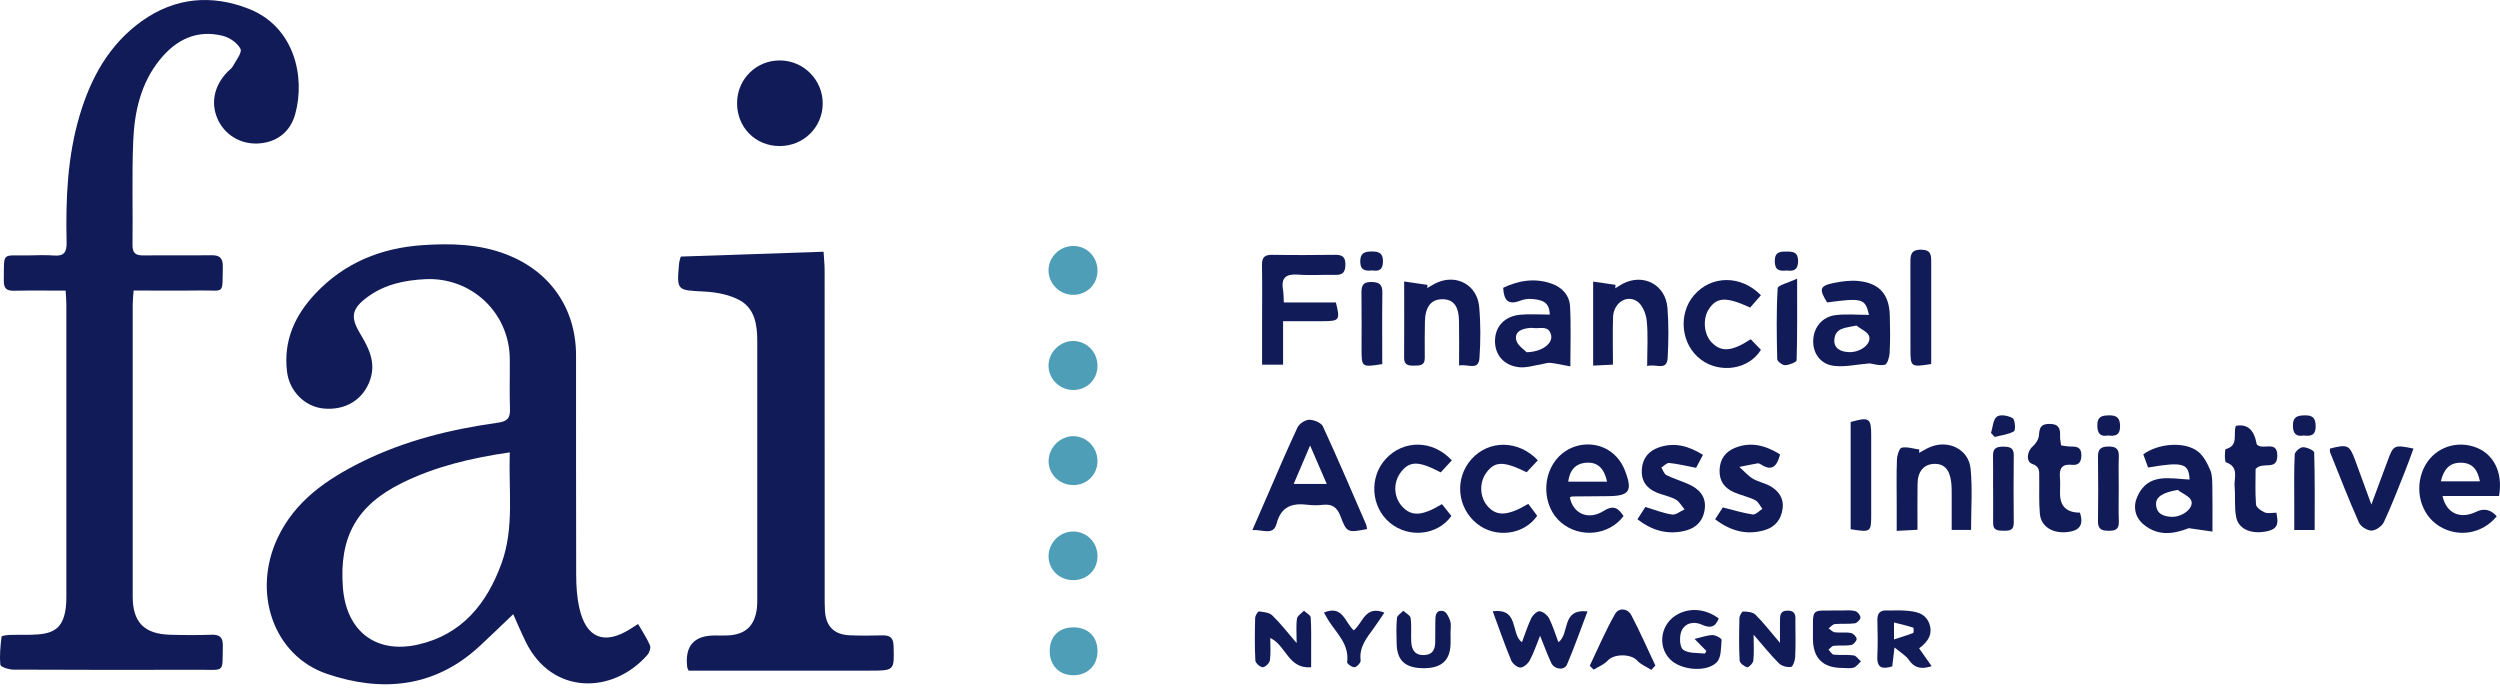 <svg width="200" height="55" viewBox="0 0 200 55" fill="none" xmlns="http://www.w3.org/2000/svg">
<path d="M51.044 49.914C51.4 50.535 51.752 51.055 51.996 51.623C52.08 51.819 51.96 52.199 51.8 52.383C49.011 55.575 44.135 55.607 42.054 51.335C41.694 50.599 41.374 49.839 41.058 49.134C40.138 50.011 39.266 50.863 38.37 51.691C34.773 55.023 30.548 55.399 26.16 53.911C21.863 52.451 20.139 47.382 22.227 42.997C23.619 40.069 26.136 38.345 28.924 36.96C32.357 35.252 36.037 34.348 39.81 33.82C40.586 33.712 40.826 33.452 40.798 32.7C40.75 31.367 40.798 30.035 40.782 28.703C40.75 25.015 37.714 22.162 34.029 22.334C32.373 22.414 30.788 22.746 29.42 23.746C28.14 24.682 28 25.343 28.812 26.691C29.492 27.827 30.084 28.959 29.62 30.355C29.092 31.948 27.656 32.856 25.876 32.68C24.371 32.532 23.143 31.284 22.959 29.715C22.667 27.243 23.595 25.218 25.252 23.466C27.568 21.014 30.484 19.842 33.781 19.614C36.045 19.458 38.306 19.51 40.482 20.342C43.983 21.678 46.075 24.65 46.083 28.403C46.091 34.268 46.075 40.133 46.095 45.994C46.095 46.886 46.155 47.802 46.355 48.67C46.895 51.047 48.343 51.619 50.396 50.335C50.564 50.23 50.732 50.123 51.048 49.919L51.044 49.914ZM40.786 36.188C37.674 36.644 34.837 37.32 32.189 38.621C28.54 40.417 27.12 42.953 27.432 47.006C27.7 50.483 30.056 52.331 33.441 51.567C36.961 50.771 38.962 48.282 40.13 45.046C41.154 42.213 40.678 39.265 40.782 36.188H40.786Z" fill="#111B58"/>
<path d="M5.248 23.25C3.788 23.25 2.456 23.23 1.128 23.259C0.532 23.274 0.296 23.078 0.304 22.462C0.336 20.086 0.099 20.47 2.22 20.434C2.92 20.422 3.624 20.386 4.32 20.442C5.132 20.506 5.344 20.166 5.328 19.398C5.248 15.957 5.388 12.533 6.38 9.204C7.281 6.196 8.749 3.535 11.357 1.679C14.006 -0.205 16.926 -0.465 19.907 0.707C23.531 2.131 24.451 6.116 23.615 9.136C23.203 10.629 22.039 11.425 20.599 11.481C19.199 11.533 17.954 10.764 17.402 9.504C16.842 8.22 17.134 6.852 18.202 5.744C18.342 5.6 18.526 5.484 18.619 5.316C18.87 4.848 19.387 4.203 19.239 3.911C18.998 3.431 18.358 2.995 17.81 2.863C15.746 2.355 14.098 3.163 12.797 4.764C11.253 6.664 10.753 8.948 10.657 11.297C10.545 14.057 10.637 16.829 10.601 19.594C10.593 20.278 10.881 20.442 11.493 20.434C13.294 20.41 15.094 20.446 16.894 20.418C17.578 20.406 17.838 20.638 17.826 21.342C17.774 23.635 18.018 23.21 16.01 23.238C14.278 23.262 12.546 23.242 10.689 23.242C10.661 23.635 10.621 23.983 10.617 24.331C10.617 32.128 10.613 39.929 10.617 47.727C10.617 49.771 11.529 50.715 13.59 50.779C14.69 50.811 15.79 50.819 16.89 50.779C17.57 50.755 17.846 50.971 17.826 51.687C17.778 53.859 18.026 53.575 15.982 53.583C11.017 53.595 6.048 53.595 1.084 53.571C0.716 53.571 0.051 53.359 0.031 53.187C-0.049 52.447 0.039 51.683 0.123 50.931C0.131 50.863 0.54 50.803 0.76 50.795C1.524 50.771 2.296 50.811 3.056 50.751C4.48 50.643 5.068 50.063 5.26 48.643C5.3 48.347 5.308 48.047 5.308 47.746C5.308 39.949 5.308 32.148 5.308 24.351C5.308 24.023 5.276 23.699 5.248 23.235V23.25Z" fill="#111B58"/>
<path d="M55.092 53.655C55.004 53.459 54.984 53.431 54.98 53.399C54.767 51.692 55.502 50.839 57.185 50.839C57.517 50.839 57.853 50.847 58.185 50.835C59.617 50.787 60.381 50.083 60.553 48.654C60.585 48.39 60.581 48.122 60.581 47.854C60.581 40.993 60.581 34.132 60.581 27.271C60.581 25.987 60.381 24.694 59.201 24.034C58.373 23.574 57.325 23.374 56.361 23.326C54.132 23.21 54.128 23.278 54.332 21.026C54.344 20.898 54.396 20.778 54.46 20.526C58.233 20.398 62.01 20.27 65.886 20.138C65.918 20.714 65.97 21.17 65.97 21.626C65.974 30.287 65.97 38.949 65.974 47.606C65.974 48.038 65.97 48.474 65.998 48.902C66.086 50.123 66.738 50.771 67.978 50.823C68.843 50.859 69.711 50.855 70.575 50.831C71.179 50.815 71.467 50.991 71.487 51.671C71.543 53.651 71.571 53.651 69.551 53.651C65.122 53.651 60.689 53.651 56.261 53.651H55.08L55.092 53.655Z" fill="#111B58"/>
<path d="M62.349 11.684C60.421 11.672 58.957 10.18 58.965 8.236C58.973 6.331 60.505 4.815 62.409 4.835C64.302 4.851 65.83 6.407 65.818 8.296C65.802 10.2 64.27 11.696 62.349 11.684Z" fill="#111B58"/>
<path d="M109.361 42.325C107.821 42.626 107.733 42.621 107.245 41.309C106.977 40.593 106.581 40.305 105.84 40.385C105.444 40.429 105.036 40.433 104.644 40.385C103.396 40.229 102.496 40.485 102.124 41.897C101.864 42.886 100.996 42.337 100.188 42.41C100.612 41.437 100.976 40.597 101.344 39.753C102.152 37.897 102.94 36.029 103.8 34.196C103.94 33.896 104.416 33.584 104.74 33.58C105.112 33.58 105.692 33.816 105.832 34.112C107.029 36.705 108.149 39.333 109.285 41.949C109.333 42.066 109.341 42.202 109.365 42.325H109.361ZM104.808 35.64C104.296 36.837 103.912 37.737 103.496 38.713H106.14C105.7 37.701 105.316 36.809 104.808 35.64Z" fill="#111B58"/>
<path d="M102.708 24.199H106.872C107.224 25.611 107.164 25.691 105.812 25.695C104.792 25.695 103.768 25.695 102.647 25.695V29.171H100.967C100.967 28.135 100.967 27.119 100.967 26.099C100.967 24.471 100.987 22.838 100.959 21.21C100.951 20.618 101.143 20.378 101.759 20.386C103.456 20.414 105.152 20.406 106.848 20.386C107.384 20.382 107.628 20.562 107.632 21.134C107.636 21.71 107.472 22.006 106.848 21.99C105.852 21.966 104.848 22.046 103.856 21.97C102.908 21.898 102.475 22.19 102.639 23.174C102.688 23.462 102.679 23.755 102.708 24.191V24.199Z" fill="#111B58"/>
<path d="M177 42.526C176.24 42.418 175.671 42.334 175.103 42.254C173.907 42.718 172.671 42.926 171.503 41.97C170.775 41.374 170.627 40.51 170.999 39.694C171.871 37.793 173.615 38.297 175.167 38.365C175.103 37.057 174.643 36.925 171.847 37.401C171.723 37.057 171.591 36.697 171.463 36.349C172.639 35.473 174.747 35.297 175.811 36.101C176.276 36.449 176.588 37.065 176.824 37.617C177 38.025 176.976 38.529 176.988 38.993C177.008 40.086 176.996 41.178 176.996 42.522L177 42.526ZM174.219 39.194C173.067 39.389 172.459 39.73 172.483 40.35C172.515 41.114 173.091 41.318 173.719 41.346C174.547 41.382 175.487 40.694 175.315 40.09C175.211 39.718 174.599 39.49 174.219 39.194Z" fill="#111B58"/>
<path d="M149.52 25.194C149.224 23.882 148.988 23.814 146.171 24.194C145.491 23.11 145.571 22.854 146.783 22.622C147.395 22.502 148.043 22.418 148.659 22.478C150.34 22.642 151.136 23.534 151.184 25.234C151.212 26.23 151.224 27.231 151.172 28.227C151.156 28.567 150.988 29.135 150.788 29.179C150.36 29.279 149.872 29.111 149.564 29.071C148.519 29.155 147.575 29.383 146.675 29.263C145.587 29.115 144.999 28.191 145.059 27.183C145.115 26.166 145.783 25.342 146.847 25.21C147.719 25.102 148.619 25.19 149.516 25.19L149.52 25.194ZM148.515 26.043C147.659 26.238 146.847 26.195 146.751 27.139C146.675 27.887 147.271 28.151 147.939 28.171C148.807 28.195 149.708 27.547 149.536 26.915C149.44 26.558 148.871 26.331 148.519 26.047L148.515 26.043Z" fill="#111B58"/>
<path d="M199.736 41.306C198.58 42.718 196.647 43.03 195.131 42.086C193.663 41.173 193.123 39.169 193.887 37.485C194.583 35.957 196.271 35.217 197.896 35.729C199.448 36.217 200.264 37.737 199.924 39.681H195.403C195.707 41.086 196.835 41.558 198.1 40.941C198.716 40.64 199.261 40.76 199.736 41.302V41.306ZM195.267 38.509H198.392C198.22 37.589 197.804 37.033 196.899 37.017C195.955 36.997 195.495 37.553 195.267 38.509Z" fill="#111B58"/>
<path d="M129.88 41.293C128.704 42.842 126.399 43.07 124.895 41.809C123.379 40.537 123.291 37.965 124.715 36.52C126.003 35.216 128.152 35.232 129.352 36.581C129.612 36.873 129.832 37.229 129.976 37.593C130.644 39.297 130.372 39.689 128.564 39.693C127.632 39.693 126.699 39.705 125.767 39.717C125.707 39.717 125.647 39.769 125.591 39.797C125.839 41.097 127.068 41.649 128.296 40.873C129.112 40.357 129.48 40.677 129.884 41.285L129.88 41.293ZM128.568 38.533C128.34 37.545 127.888 36.957 126.92 37.017C126.039 37.073 125.583 37.605 125.455 38.533H128.568Z" fill="#111B58"/>
<path d="M123.98 25.163C123.964 24.095 123.271 23.991 122.607 23.923C122.287 23.887 121.923 23.935 121.627 24.051C120.643 24.443 120.303 24.003 120.255 23.023C121.503 22.43 122.779 22.227 124.108 22.683C124.968 22.979 125.556 23.619 125.604 24.515C125.688 26.035 125.628 27.563 125.628 29.312C125.048 29.204 124.536 29.084 124.016 29.028C123.788 29.004 123.544 29.104 123.307 29.144C122.723 29.232 122.127 29.436 121.555 29.38C120.319 29.26 119.583 28.387 119.599 27.255C119.615 26.119 120.367 25.299 121.611 25.179C122.363 25.107 123.127 25.167 123.98 25.167V25.163ZM122.131 28.179C123.384 28.151 124.228 27.471 124.092 26.823C123.908 25.963 123.143 26.335 122.607 26.235C122.543 26.223 122.475 26.235 122.407 26.235C121.791 26.283 121.155 26.499 121.295 27.191C121.383 27.635 121.951 27.979 122.131 28.179Z" fill="#111B58"/>
<path d="M131.773 29.28C131.773 27.951 131.857 26.787 131.737 25.639C131.681 25.087 131.377 24.359 130.949 24.091C130.081 23.551 129.08 24.271 129.044 25.371C129.004 26.599 129.036 27.827 129.036 29.172C128.476 29.2 128.004 29.22 127.452 29.248V22.527C128.088 22.619 128.664 22.703 129.24 22.787C129.236 22.879 129.228 22.971 129.224 23.063C129.42 22.943 129.608 22.811 129.813 22.703C131.453 21.838 133.249 22.767 133.397 24.631C133.501 25.955 133.485 27.299 133.413 28.628C133.353 29.708 132.481 29.084 131.781 29.28H131.773Z" fill="#111B58"/>
<path d="M116.726 29.247C116.726 27.955 116.742 26.827 116.722 25.699C116.702 24.486 116.282 23.95 115.41 23.938C114.502 23.93 114.018 24.526 113.994 25.723C113.974 26.687 113.974 27.655 113.982 28.623C113.99 29.279 113.545 29.243 113.097 29.251C112.645 29.259 112.321 29.187 112.329 28.615C112.345 26.655 112.333 24.694 112.333 22.518C113.041 22.622 113.621 22.706 114.202 22.79C114.194 22.874 114.186 22.958 114.182 23.042C114.442 22.898 114.69 22.73 114.962 22.61C116.534 21.91 118.174 22.798 118.334 24.542C118.458 25.899 118.45 27.279 118.358 28.635C118.286 29.691 117.438 29.099 116.73 29.239L116.726 29.247Z" fill="#111B58"/>
<path d="M157.681 42.394H156.136C156.136 41.45 156.136 40.562 156.136 39.673C156.136 39.309 156.14 38.937 156.096 38.577C155.968 37.533 155.512 37.069 154.692 37.113C153.9 37.153 153.416 37.721 153.404 38.701C153.384 39.893 153.4 41.086 153.4 42.382C152.84 42.41 152.396 42.434 151.736 42.47C151.736 41.686 151.736 40.97 151.736 40.258C151.736 39.093 151.708 37.925 151.756 36.761C151.768 36.425 151.948 35.849 152.136 35.813C152.58 35.725 153.072 35.897 153.544 35.961C153.54 36.049 153.536 36.141 153.532 36.229C153.82 36.073 154.1 35.893 154.4 35.769C155.868 35.149 157.497 35.937 157.649 37.501C157.805 39.101 157.685 40.733 157.685 42.394H157.681Z" fill="#111B58"/>
<path d="M142.407 36.357C142.151 37.349 141.723 37.709 140.887 37.161C140.807 37.109 140.695 37.053 140.607 37.069C140.118 37.153 139.634 37.257 139.146 37.353C139.502 37.669 139.818 38.045 140.218 38.289C140.639 38.545 141.159 38.633 141.591 38.873C142.275 39.253 142.711 39.837 142.611 40.669C142.507 41.542 142.027 42.158 141.175 42.41C139.726 42.834 138.438 42.482 137.21 41.538C137.466 41.142 137.678 40.818 137.826 40.593C138.698 40.809 139.454 41.05 140.222 41.157C140.45 41.19 140.735 40.87 140.991 40.709C140.803 40.469 140.663 40.137 140.418 40.013C139.886 39.749 139.286 39.625 138.738 39.389C137.97 39.057 137.534 38.497 137.566 37.601C137.598 36.725 138.034 36.137 138.798 35.829C140.078 35.309 141.255 35.637 142.407 36.353V36.357Z" fill="#111B58"/>
<path d="M130.997 41.542C131.237 41.17 131.445 40.846 131.629 40.558C132.389 40.786 133.065 41.062 133.77 41.162C134.074 41.206 134.434 40.898 134.766 40.75C134.53 40.478 134.346 40.117 134.054 39.958C133.593 39.706 133.049 39.614 132.557 39.413C131.729 39.077 131.285 38.473 131.345 37.553C131.405 36.649 131.905 36.065 132.729 35.785C133.954 35.369 135.078 35.665 136.238 36.389C136.022 36.793 135.83 37.149 135.686 37.425C134.886 37.273 134.218 37.105 133.533 37.037C133.341 37.017 133.117 37.273 132.909 37.405C133.041 37.613 133.125 37.913 133.313 38.009C133.878 38.289 134.49 38.469 135.066 38.725C135.926 39.109 136.514 39.714 136.378 40.734C136.242 41.746 135.606 42.318 134.61 42.506C133.285 42.758 132.121 42.414 131.001 41.546L130.997 41.542Z" fill="#111B58"/>
<path d="M123.028 36.821C122.695 37.177 122.407 37.485 122.131 37.781C120.299 36.877 119.591 36.885 118.915 37.805C118.327 38.601 118.367 39.757 119.007 40.493C119.719 41.313 120.607 41.293 122.263 40.309C122.475 40.593 122.723 40.925 122.975 41.261C121.931 42.794 119.631 43.09 118.147 41.885C116.55 40.589 116.358 38.253 117.723 36.728C119.103 35.184 121.475 35.184 123.028 36.825V36.821Z" fill="#111B58"/>
<path d="M116.15 36.825C115.818 37.185 115.534 37.493 115.258 37.789C113.498 36.869 112.79 36.865 112.098 37.737C111.446 38.553 111.47 39.729 112.15 40.493C112.89 41.326 113.746 41.306 115.354 40.33C115.586 40.617 115.85 40.946 116.11 41.274C115.014 42.83 112.698 43.082 111.182 41.814C109.669 40.545 109.517 38.177 110.857 36.717C112.282 35.169 114.614 35.173 116.142 36.825H116.15Z" fill="#111B58"/>
<path d="M140.058 27.14C140.35 27.44 140.622 27.72 140.874 27.984C139.91 29.564 137.614 29.904 136.09 28.78C134.489 27.604 134.213 25.151 135.513 23.627C136.886 22.019 139.266 21.975 140.874 23.619C140.586 23.947 140.294 24.283 140.014 24.603C138.102 23.731 137.362 23.759 136.722 24.707C136.198 25.479 136.298 26.74 136.93 27.392C137.698 28.18 138.53 28.14 140.054 27.14H140.058Z" fill="#111B58"/>
<path d="M186.402 35.885C187.81 35.525 187.958 35.593 188.41 36.813C188.822 37.929 189.23 39.045 189.71 40.362C190.191 39.073 190.595 37.989 190.995 36.905C191.483 35.585 191.511 35.569 193.079 35.885C192.847 36.509 192.639 37.121 192.395 37.721C191.851 39.077 191.331 40.446 190.711 41.766C190.559 42.094 190.067 42.442 189.722 42.446C189.378 42.45 188.854 42.122 188.714 41.802C187.894 39.95 187.162 38.061 186.406 36.181C186.374 36.097 186.402 35.985 186.402 35.889V35.885Z" fill="#111B58"/>
<path d="M178.872 34.068C179.784 33.889 180.339 34.38 180.536 35.54C180.976 36.084 182.2 35.148 182.184 36.464C182.168 37.705 181.048 36.877 180.448 37.517C180.448 38.317 180.404 39.341 180.48 40.357C180.496 40.593 180.896 40.873 181.176 40.993C181.424 41.101 181.752 41.017 182.116 41.017C182.22 41.673 182.368 42.257 181.448 42.481C180.224 42.777 179.108 42.397 178.9 41.397C178.732 40.597 178.844 39.741 178.768 38.917C178.708 38.237 179.156 37.364 178.08 36.984C177.956 36.941 177.972 35.952 178.06 35.928C179.128 35.644 178.624 34.732 178.868 34.064L178.872 34.068Z" fill="#111B58"/>
<path d="M166.394 41.013C166.714 41.998 166.362 42.45 165.418 42.562C164.234 42.702 163.286 42.15 163.19 41.105C163.102 40.149 163.154 39.177 163.138 38.213C163.13 37.765 163.222 37.333 162.578 37.113C162.061 36.937 162.165 36.105 162.598 35.733C162.85 35.517 163.086 35.156 163.114 34.844C163.158 34.272 163.218 33.92 163.934 33.912C164.694 33.904 164.838 34.268 164.806 34.896C164.794 35.12 164.854 35.352 164.89 35.633C165.17 35.669 165.43 35.728 165.686 35.724C166.178 35.717 166.514 35.8 166.51 36.425C166.506 36.989 166.282 37.241 165.738 37.185C164.97 37.105 164.73 37.469 164.794 38.181C164.834 38.609 164.798 39.045 164.802 39.477C164.802 40.504 165.334 41.015 166.398 41.009L166.394 41.013Z" fill="#111B58"/>
<path d="M121.755 51.383C121.999 50.739 122.207 50.075 122.503 49.455C122.623 49.207 122.964 48.879 123.172 48.899C123.448 48.931 123.796 49.211 123.932 49.479C124.236 50.083 124.432 50.739 124.672 51.379C125.612 50.699 124.864 48.687 127 48.911C126.428 50.415 125.94 51.807 125.36 53.163C125.148 53.659 124.348 53.563 124.1 53.035C123.804 52.411 123.572 51.755 123.208 50.859C122.88 51.663 122.683 52.275 122.379 52.827C122.235 53.091 121.887 53.403 121.631 53.403C121.375 53.403 120.999 53.087 120.891 52.819C120.375 51.571 119.931 50.295 119.419 48.903C121.567 48.635 120.827 50.711 121.755 51.379V51.383Z" fill="#111B58"/>
<path d="M154.496 29.123C152.868 29.379 152.84 29.359 152.836 27.955C152.836 25.659 152.84 23.362 152.832 21.066C152.832 20.458 152.824 19.966 153.692 19.974C154.508 19.982 154.5 20.438 154.496 21.01C154.488 23.698 154.496 26.391 154.496 29.123Z" fill="#111B58"/>
<path d="M148.052 42.334V33.761C149.54 33.34 149.696 33.444 149.696 34.829C149.696 36.921 149.696 39.017 149.696 41.11C149.696 42.586 149.684 42.594 148.052 42.338V42.334Z" fill="#111B58"/>
<path d="M153.532 51.871C153.896 52.387 154.192 52.811 154.532 53.295C153.696 53.563 153.156 53.447 152.704 52.787C152.468 52.439 152.056 52.215 151.56 51.795C151.476 52.507 151.428 52.895 151.38 53.311C150.623 53.539 150.143 53.483 150.187 52.511C150.231 51.551 150.215 50.587 150.191 49.623C150.179 49.083 150.375 48.815 150.935 48.834C151.432 48.85 151.936 48.81 152.428 48.85C153.2 48.91 154 49.007 154.332 49.859C154.656 50.699 154.256 51.331 153.528 51.867L153.532 51.871ZM151.516 51.155C152.132 50.955 152.604 50.815 153.056 50.635C153.108 50.615 153.1 50.227 153.056 50.211C152.588 50.059 152.104 49.947 151.52 49.799V51.155H151.516Z" fill="#111B58"/>
<path d="M142.398 51.427C142.398 50.651 142.398 50.191 142.398 49.727C142.398 49.275 142.378 48.835 143.039 48.851C143.715 48.867 143.631 49.347 143.631 49.771C143.639 50.703 143.659 51.639 143.615 52.568C143.603 52.852 143.431 53.336 143.275 53.356C142.971 53.4 142.534 53.284 142.318 53.068C141.67 52.428 141.098 51.708 140.29 50.775C140.29 51.675 140.334 52.268 140.266 52.848C140.242 53.056 139.89 53.412 139.774 53.38C139.534 53.316 139.182 53.044 139.17 52.844C139.11 51.715 139.126 50.579 139.154 49.447C139.158 49.259 139.354 48.915 139.45 48.919C139.786 48.931 140.222 48.959 140.434 49.171C141.066 49.795 141.61 50.507 142.394 51.427H142.398Z" fill="#111B58"/>
<path d="M103.732 51.447C103.732 50.587 103.676 50.023 103.76 49.483C103.796 49.251 104.124 49.066 104.316 48.858C104.504 49.038 104.844 49.206 104.856 49.395C104.916 50.291 104.888 51.191 104.892 52.091C104.892 52.483 104.892 52.875 104.892 53.379C103.052 53.535 102.896 51.631 101.62 51.039C101.62 51.663 101.676 52.251 101.592 52.823C101.56 53.047 101.22 53.379 101.016 53.379C100.812 53.379 100.436 53.043 100.428 52.839C100.368 51.711 100.384 50.575 100.412 49.443C100.416 49.255 100.628 48.906 100.712 48.914C101.08 48.954 101.532 48.998 101.776 49.227C102.412 49.835 102.948 50.539 103.732 51.447Z" fill="#111B58"/>
<path d="M137.498 49.475C137.21 50.231 136.774 50.255 136.142 49.971C135.494 49.675 134.79 49.843 134.517 50.487C134.337 50.915 134.365 51.759 134.645 51.971C135.062 52.288 135.774 52.219 136.362 52.283C136.418 52.291 136.498 52.092 136.51 52.075C136.162 51.723 135.862 51.419 135.566 51.115C136.038 51.003 136.51 50.827 136.99 50.807C137.242 50.795 137.734 51.071 137.726 51.187C137.678 51.807 137.706 52.616 137.338 52.984C136.55 53.772 134.697 53.62 133.801 52.916C132.609 51.975 132.729 50.099 134.033 49.251C135.062 48.583 136.406 48.659 137.498 49.475Z" fill="#111B58"/>
<path d="M145.035 51.084C145.075 48.483 144.683 48.879 147.332 48.839C147.696 48.835 148.076 48.795 148.42 48.887C148.604 48.935 148.836 49.227 148.836 49.407C148.836 49.567 148.556 49.843 148.376 49.867C147.852 49.935 147.312 49.875 146.788 49.927C146.612 49.943 146.456 50.147 146.288 50.267C146.456 50.38 146.612 50.563 146.788 50.584C147.216 50.636 147.66 50.559 148.076 50.639C148.264 50.675 148.528 50.952 148.532 51.12C148.532 51.288 148.268 51.572 148.084 51.604C147.632 51.68 147.156 51.616 146.696 51.664C146.548 51.68 146.42 51.864 146.28 51.972C146.42 52.112 146.548 52.356 146.7 52.372C147.228 52.428 147.768 52.356 148.288 52.432C148.504 52.464 148.68 52.744 148.876 52.912C148.684 53.084 148.52 53.336 148.296 53.408C148.024 53.496 147.704 53.436 147.404 53.436C145.825 53.436 145.035 52.652 145.035 51.084Z" fill="#111B58"/>
<path d="M87.798 29.287C87.786 30.391 86.926 31.223 85.821 31.199C84.733 31.175 83.865 30.283 83.881 29.211C83.901 28.155 84.833 27.255 85.885 27.279C86.974 27.307 87.81 28.183 87.798 29.283V29.287Z" fill="#4E9EB8"/>
<path d="M87.798 21.666C87.794 22.766 86.942 23.595 85.825 23.587C84.757 23.578 83.865 22.666 83.881 21.606C83.897 20.538 84.801 19.666 85.881 19.678C86.966 19.686 87.806 20.558 87.798 21.666Z" fill="#4E9EB8"/>
<path d="M85.91 34.896C86.982 34.92 87.834 35.848 87.798 36.948C87.762 38.013 86.922 38.817 85.85 38.805C84.734 38.797 83.858 37.917 83.889 36.836C83.921 35.76 84.854 34.868 85.914 34.892L85.91 34.896Z" fill="#4E9EB8"/>
<path d="M85.846 46.41C84.73 46.41 83.857 45.538 83.885 44.453C83.913 43.409 84.774 42.545 85.806 42.521C86.906 42.497 87.782 43.349 87.798 44.461C87.814 45.581 86.982 46.414 85.846 46.414V46.41Z" fill="#4E9EB8"/>
<path d="M132.104 53.587C131.72 53.343 131.26 53.167 130.968 52.839C130.476 52.291 129.116 52.295 128.624 52.839C128.332 53.163 127.876 53.335 127.492 53.571C127.388 53.467 127.284 53.363 127.18 53.263C127.844 51.875 128.444 50.451 129.204 49.119C129.492 48.615 130.2 48.631 130.512 49.227C131.2 50.539 131.796 51.899 132.429 53.243C132.321 53.359 132.217 53.471 132.108 53.587H132.104Z" fill="#111B58"/>
<path d="M85.889 50.188C87.057 50.188 87.821 50.964 87.801 52.124C87.785 53.264 86.977 54.04 85.825 54.02C84.729 54 83.985 53.232 83.977 52.112C83.969 50.924 84.701 50.184 85.889 50.188Z" fill="#4E9EB8"/>
<path d="M116.046 50.683C116.046 50.951 116.05 51.215 116.046 51.483C116.018 52.811 115.35 53.439 113.958 53.455C112.462 53.471 111.773 52.887 111.733 51.531C111.713 50.831 111.693 50.13 111.757 49.434C111.777 49.23 112.085 49.054 112.261 48.862C112.47 49.054 112.822 49.23 112.85 49.446C112.934 50.066 112.87 50.707 112.898 51.339C112.926 51.979 113.198 52.435 113.93 52.407C114.626 52.383 114.818 51.935 114.818 51.327C114.818 50.795 114.822 50.263 114.826 49.73C114.826 49.278 114.846 48.754 115.47 48.89C115.706 48.942 115.926 49.382 116.018 49.69C116.11 49.995 116.038 50.35 116.038 50.683H116.046Z" fill="#111B58"/>
<path d="M185.178 42.402H183.541C183.541 41.681 183.541 40.969 183.541 40.253C183.541 38.953 183.513 37.653 183.577 36.357C183.589 36.141 183.997 35.781 184.229 35.776C184.541 35.769 185.13 36.037 185.134 36.197C185.198 38.249 185.174 40.301 185.174 42.402H185.178Z" fill="#111B58"/>
<path d="M159.445 39.025C159.445 38.161 159.457 37.293 159.441 36.429C159.429 35.821 159.781 35.728 160.281 35.733C160.781 35.733 161.109 35.821 161.101 36.433C161.081 38.233 161.081 40.029 161.101 41.83C161.105 42.406 160.777 42.466 160.329 42.458C159.877 42.45 159.437 42.478 159.449 41.825C159.461 40.893 159.449 39.961 159.449 39.029L159.445 39.025Z" fill="#111B58"/>
<path d="M169.499 39.037C169.499 39.937 169.475 40.837 169.507 41.734C169.527 42.318 169.255 42.466 168.723 42.462C168.183 42.462 167.831 42.378 167.839 41.714C167.863 39.981 167.859 38.249 167.839 36.517C167.831 35.897 168.111 35.725 168.691 35.721C169.291 35.721 169.531 35.929 169.507 36.537C169.475 37.369 169.499 38.201 169.499 39.033V39.037Z" fill="#111B58"/>
<path d="M143.77 22.29C143.77 24.726 143.79 26.775 143.73 28.819C143.726 28.971 143.138 29.203 142.814 29.215C142.598 29.223 142.182 28.911 142.178 28.731C142.134 26.839 142.102 24.947 142.214 23.058C142.226 22.818 143.062 22.626 143.774 22.29H143.77Z" fill="#111B58"/>
<path d="M110.585 29.127C108.941 29.387 108.929 29.379 108.925 27.963C108.925 26.471 108.937 24.974 108.917 23.482C108.909 22.91 108.989 22.546 109.713 22.558C110.353 22.57 110.601 22.766 110.589 23.418C110.561 25.302 110.581 27.191 110.581 29.127H110.585Z" fill="#111B58"/>
<path d="M108.304 50.427C109.057 49.799 109.209 48.399 110.749 49.011C110.449 49.451 110.189 49.855 109.905 50.247C109.345 51.023 108.712 51.759 108.852 52.839C108.872 53.007 108.556 53.355 108.368 53.379C108.176 53.399 107.756 53.095 107.772 52.975C107.952 51.575 106.98 50.715 106.324 49.707C106.188 49.495 106.068 49.267 105.916 49.003C107.428 48.371 107.6 49.811 108.304 50.431V50.427Z" fill="#111B58"/>
<path d="M184.309 34.84C183.677 34.952 183.433 34.684 183.433 34.032C183.433 33.328 183.813 33.24 184.381 33.228C185.013 33.216 185.249 33.44 185.253 34.092C185.261 34.82 184.881 34.912 184.305 34.844L184.309 34.84Z" fill="#111B58"/>
<path d="M168.654 34.84C168.022 34.952 167.79 34.688 167.786 34.032C167.782 33.32 168.15 33.24 168.718 33.228C169.342 33.216 169.602 33.44 169.606 34.088C169.614 34.808 169.234 34.916 168.654 34.84Z" fill="#111B58"/>
<path d="M159.281 34.636C159.425 34.184 159.441 33.576 159.749 33.332C160.001 33.132 160.673 33.244 161.014 33.456C161.21 33.576 161.258 34.424 161.118 34.504C160.665 34.764 160.097 34.82 159.577 34.956C159.477 34.848 159.381 34.744 159.281 34.636Z" fill="#111B58"/>
<path d="M142.943 21.639C142.374 21.703 141.982 21.635 141.982 20.89C141.982 20.142 142.402 20.122 142.947 20.126C143.463 20.126 143.835 20.174 143.847 20.854C143.859 21.558 143.535 21.727 142.943 21.639Z" fill="#111B58"/>
<path d="M109.785 21.634C109.205 21.694 108.832 21.622 108.82 20.942C108.812 20.25 109.145 20.122 109.741 20.118C110.349 20.118 110.653 20.27 110.637 20.954C110.621 21.646 110.245 21.702 109.785 21.634Z" fill="#111B58"/>
</svg>
